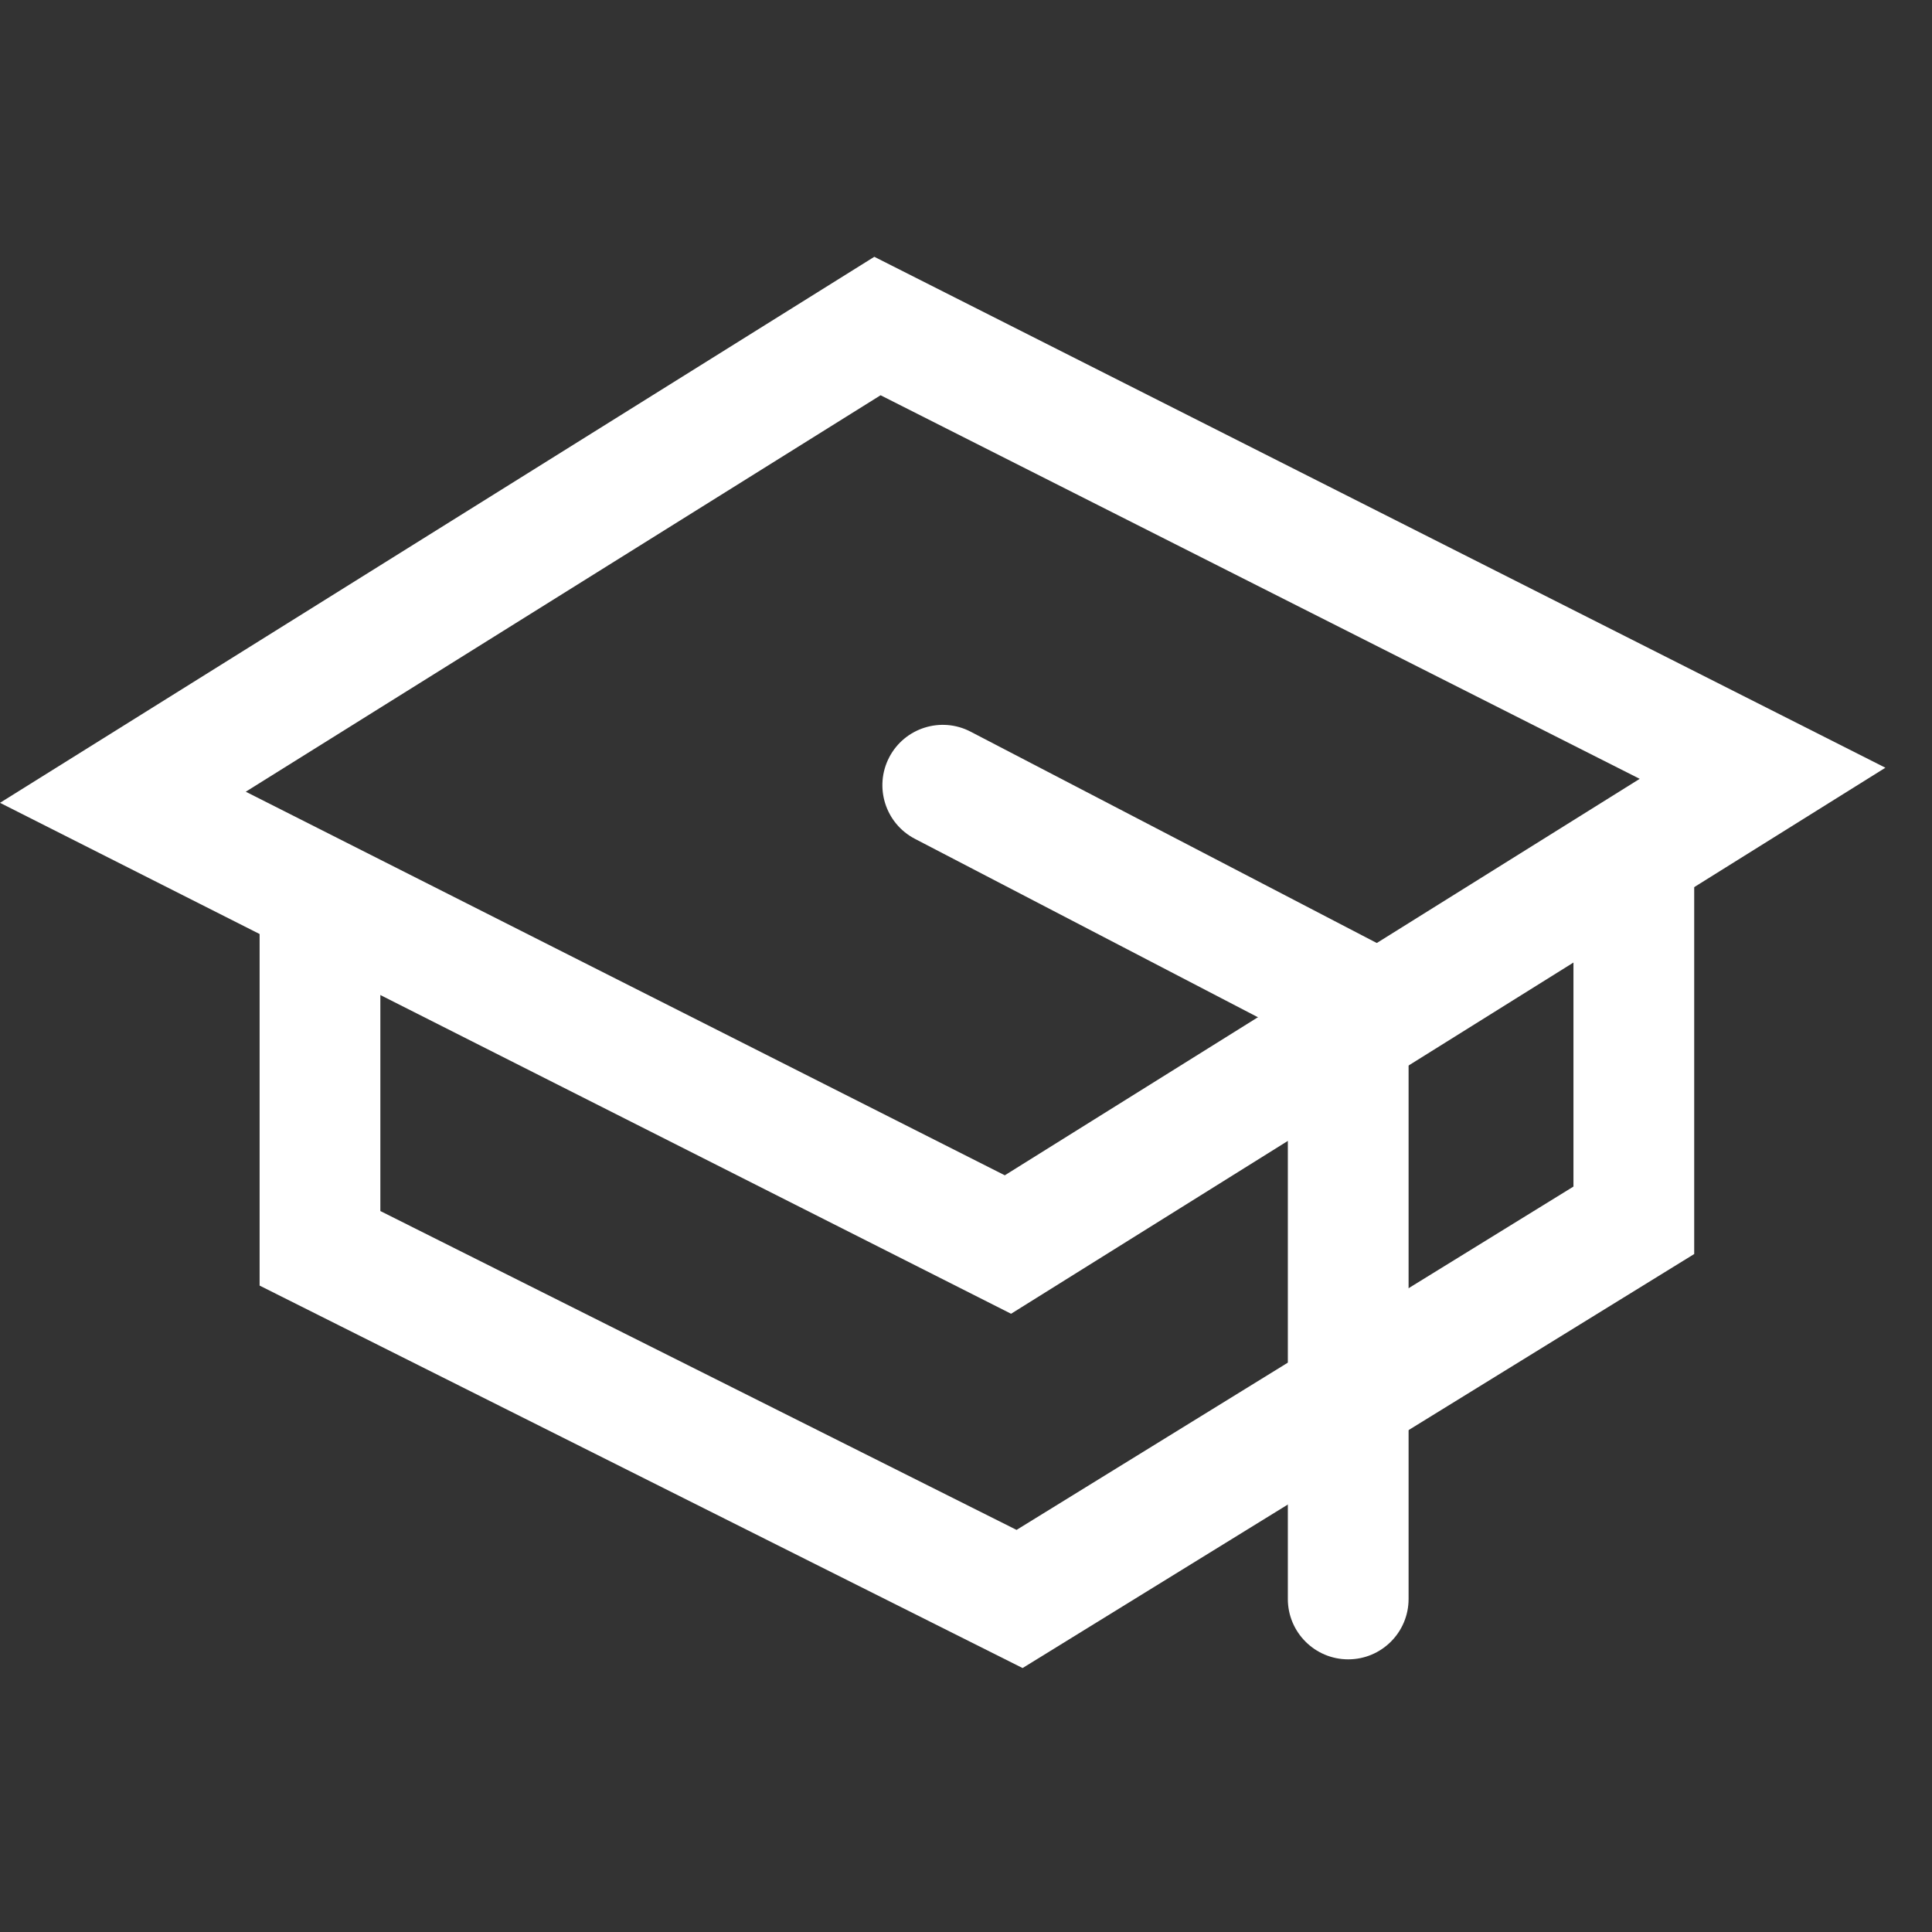 <svg width="24" height="24" viewBox="0 0 24 24" fill="none" xmlns="http://www.w3.org/2000/svg">
<rect x="0" y="0" width="24" height="24" fill="#333333" stroke="none"/>
<path fill-rule="evenodd" clip-rule="evenodd" d="M10.861 3.19L23.421 9.537L12.56 16.32L0 9.973L10.861 3.19ZM10.939 4.91L3.053 9.835L12.482 14.6L20.369 9.675L10.939 4.91Z" fill="white"/>
<path fill-rule="evenodd" clip-rule="evenodd" d="M21.046 10.727V15.578L12.703 20.721L3.225 15.97V11.141H4.725V15.044L12.628 19.005L19.546 14.74V10.727H21.046Z" fill="white"/>
<path fill-rule="evenodd" clip-rule="evenodd" d="M11.046 9.408C11.237 9.041 11.69 8.898 12.057 9.089L17.498 11.92V19.863C17.498 20.277 17.162 20.613 16.748 20.613C16.334 20.613 15.998 20.277 15.998 19.863V12.83L11.365 10.42C10.998 10.229 10.855 9.776 11.046 9.408Z" fill="white"/>
</svg>
